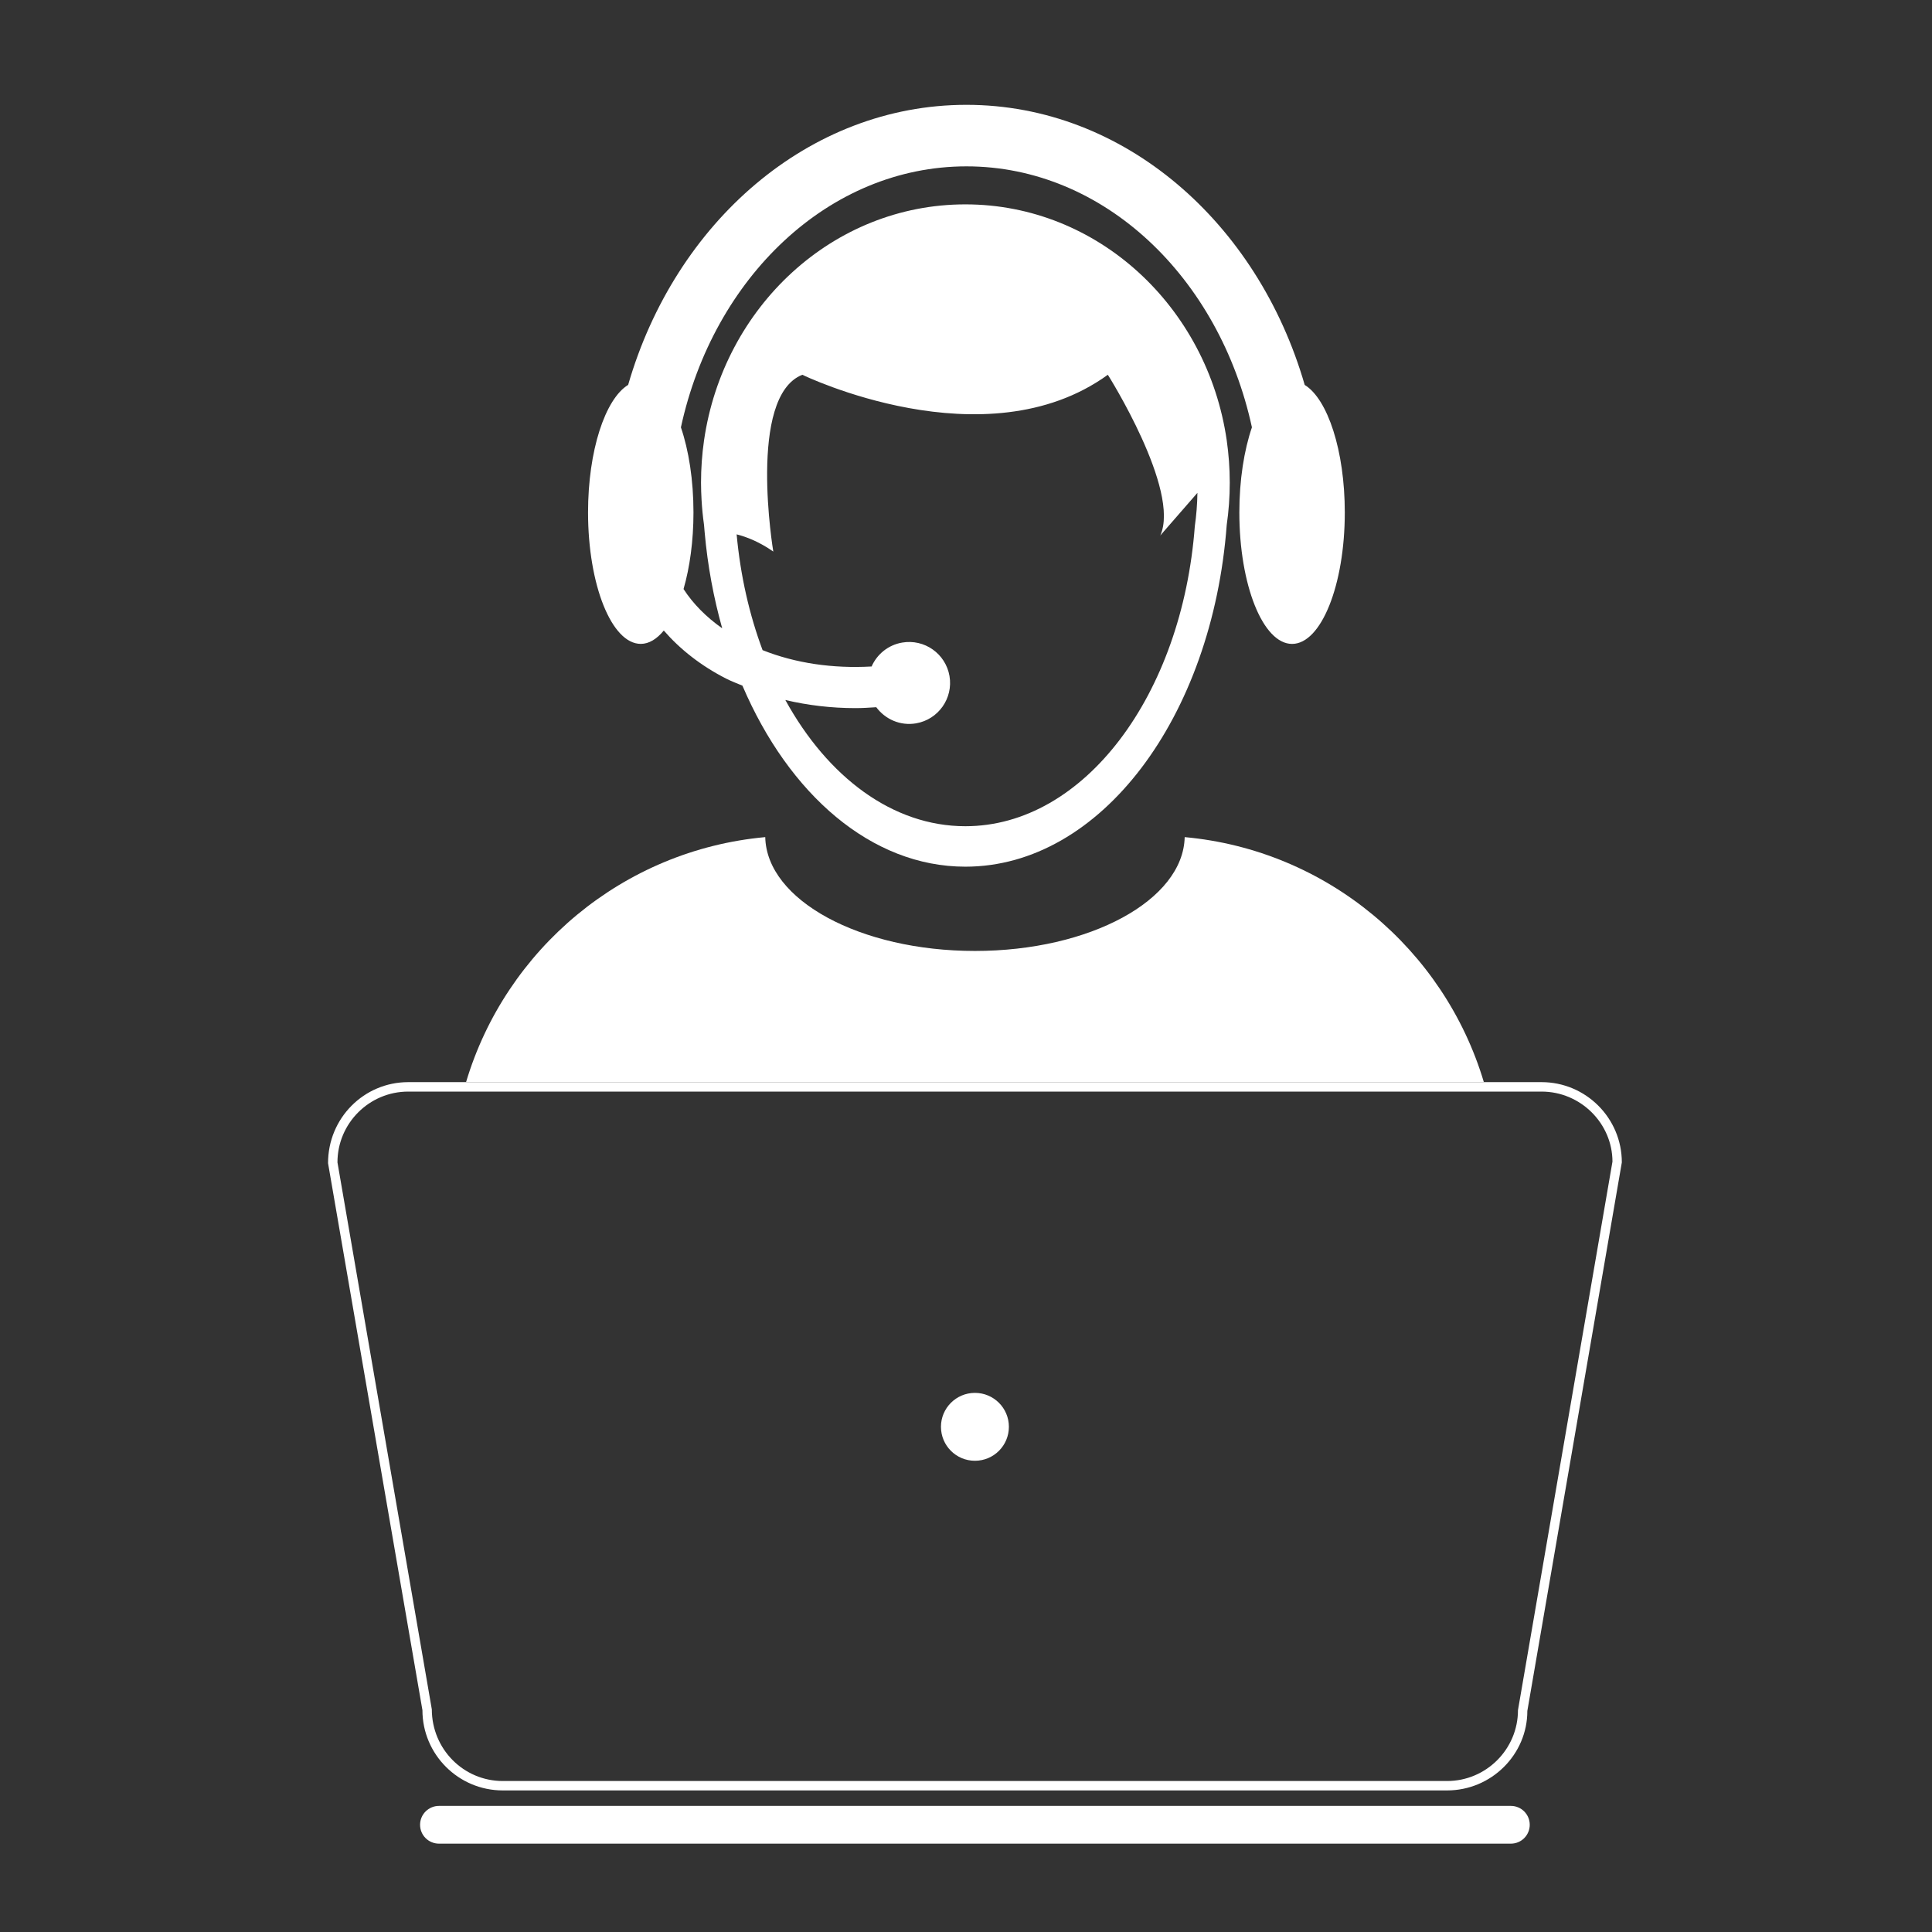 <svg xmlns="http://www.w3.org/2000/svg" xmlns:xlink="http://www.w3.org/1999/xlink" version="1.1" x="0px" y="0px" viewBox="0 0 100 100" enable-background="new 0 0 100 100" xml:space="preserve" aria-hidden="true" width="100px" height="100px" style="fill:url(#CerosGradient_iddc9390e6d);"><rect x="0" y="0" width="100" height="100" fill="#333333" stroke="none"/><defs><linearGradient class="cerosgradient" data-cerosgradient="true" id="CerosGradient_iddc9390e6d" gradientUnits="userSpaceOnUse" x1="50%" y1="100%" x2="50%" y2="0%"><stop offset="0%" stop-color="#FFFFFF"/><stop offset="100%" stop-color="#FFFFFF"/></linearGradient><linearGradient/></defs><g><path fill="none" d="M39.471,33.653c1.699,0.677,3.637,0.96,5.643,0.846c0.276-0.628,0.851-1.111,1.579-1.237   c1.154-0.2,2.251,0.573,2.452,1.728c0.199,1.154-0.574,2.251-1.729,2.452c-0.816,0.141-1.599-0.211-2.061-0.835   c-0.36,0.023-0.722,0.047-1.078,0.047c-1.249,0-2.466-0.146-3.628-0.42c2.189,3.982,5.55,6.533,9.318,6.533   c6.153,0,11.222-6.795,11.876-15.528c0.081-0.563,0.127-1.141,0.135-1.727l-1.922,2.207c1.061-2.346-2.714-8.319-2.714-8.319   c-6.359,4.599-15.814,0-15.814,0c-2.854,1.126-1.502,9.152-1.502,9.152c-0.713-0.498-1.365-0.756-1.898-0.891   C38.325,29.806,38.791,31.828,39.471,33.653z"/><path fill="none" d="M26.021,92.185h48.881c2.021,0,3.669-1.647,3.669-3.667l4.891-28.393c-0.004-1.98-1.65-3.625-3.671-3.625   H21.132c-2.022,0-3.667,1.645-3.667,3.665l4.884,28.312C22.354,90.537,23.999,92.185,26.021,92.185z M50.462,72.096   c0.972,0,1.758,0.788,1.758,1.755c0,0.974-0.786,1.759-1.758,1.759c-0.971,0-1.758-0.785-1.758-1.759   C48.704,72.884,49.491,72.096,50.462,72.096z"/><path d="M61.319,43.329c-0.074,3.26-4.902,5.892-10.856,5.892c-5.952,0-10.782-2.631-10.854-5.892   c-7.365,0.672-13.434,5.809-15.486,12.682h52.681C74.752,49.138,68.683,44.001,61.319,43.329z" style="fill:url(#CerosGradient_iddc9390e6d);"/><path fill="#000000" d="M78.201,93.473H22.722c-0.54,0-0.979,0.438-0.979,0.978s0.439,0.976,0.979,0.976h55.479   c0.542,0,0.978-0.436,0.978-0.976S78.743,93.473,78.201,93.473z" style="fill:url(#CerosGradient_iddc9390e6d);"/><path fill="#000000" d="M26.021,92.672h48.881c2.293,0,4.156-1.863,4.153-4.115l4.891-28.392c0-2.292-1.864-4.154-4.155-4.154   h-2.986H24.123h-2.991c-2.292,0-4.156,1.862-4.152,4.196l4.885,28.311C21.865,90.809,23.729,92.672,26.021,92.672z M21.132,56.5   H79.79c2.021,0,3.667,1.645,3.671,3.625L78.57,88.518c0,2.02-1.647,3.667-3.669,3.667H26.021c-2.022,0-3.667-1.647-3.67-3.708   l-4.884-28.312C17.466,58.145,19.11,56.5,21.132,56.5z" style="fill:url(#CerosGradient_iddc9390e6d);"/><path fill="#000000" d="M50.462,75.609c0.972,0,1.758-0.785,1.758-1.759c0-0.967-0.786-1.755-1.758-1.755   c-0.971,0-1.758,0.788-1.758,1.755C48.704,74.824,49.491,75.609,50.462,75.609z" style="fill:url(#CerosGradient_iddc9390e6d);"/><path d="M33.167,33.327c0.428,0,0.831-0.253,1.191-0.69c0.849,0.977,1.927,1.825,3.229,2.489c0.27,0.138,0.56,0.244,0.841,0.363   c2.404,5.622,6.668,9.37,11.54,9.37c7.01,0,12.781-7.741,13.527-17.688c0.103-0.713,0.157-1.448,0.157-2.19   c0-0.745-0.055-1.477-0.157-2.192c-1.003-6.914-6.677-12.211-13.527-12.211c-6.852,0-12.527,5.301-13.527,12.216   c-0.103,0.714-0.156,1.445-0.156,2.188c0,0.302,0.011,0.601,0.028,0.898c0.025,0.435,0.067,0.863,0.127,1.287   c0.009,0.129,0.021,0.257,0.033,0.386c0.154,1.738,0.468,3.401,0.908,4.968c-0.829-0.585-1.506-1.268-2.001-2.032   c0.322-1.117,0.514-2.483,0.514-3.964c0-1.682-0.246-3.218-0.65-4.405c1.68-7.751,7.659-13.509,14.779-13.509   c7.119,0,13.097,5.758,14.776,13.508c-0.405,1.188-0.651,2.724-0.651,4.406c0,3.757,1.223,6.804,2.729,6.804   s2.729-3.047,2.729-6.804c0-3.196-0.885-5.869-2.075-6.601C65.1,11.516,58.177,5.426,50.022,5.426s-15.079,6.089-17.509,14.495   c-1.191,0.731-2.076,3.405-2.076,6.602C30.438,30.28,31.66,33.327,33.167,33.327z M41.528,19.398c0,0,9.455,4.599,15.814,0   c0,0,3.774,5.973,2.714,8.319l1.922-2.207c-0.008,0.586-0.054,1.164-0.135,1.727c-0.654,8.733-5.723,15.528-11.876,15.528   c-3.769,0-7.129-2.55-9.318-6.533c1.162,0.274,2.379,0.42,3.628,0.42c0.356,0,0.718-0.023,1.078-0.047   c0.462,0.624,1.244,0.976,2.061,0.835c1.155-0.2,1.928-1.298,1.729-2.452c-0.201-1.155-1.298-1.928-2.452-1.728   c-0.728,0.126-1.302,0.609-1.579,1.237c-2.006,0.114-3.944-0.169-5.643-0.846c-0.681-1.825-1.146-3.847-1.343-5.993   c0.533,0.135,1.185,0.394,1.898,0.891C40.026,28.551,38.674,20.525,41.528,19.398z" style="fill:url(#CerosGradient_iddc9390e6d);"/></g></svg>